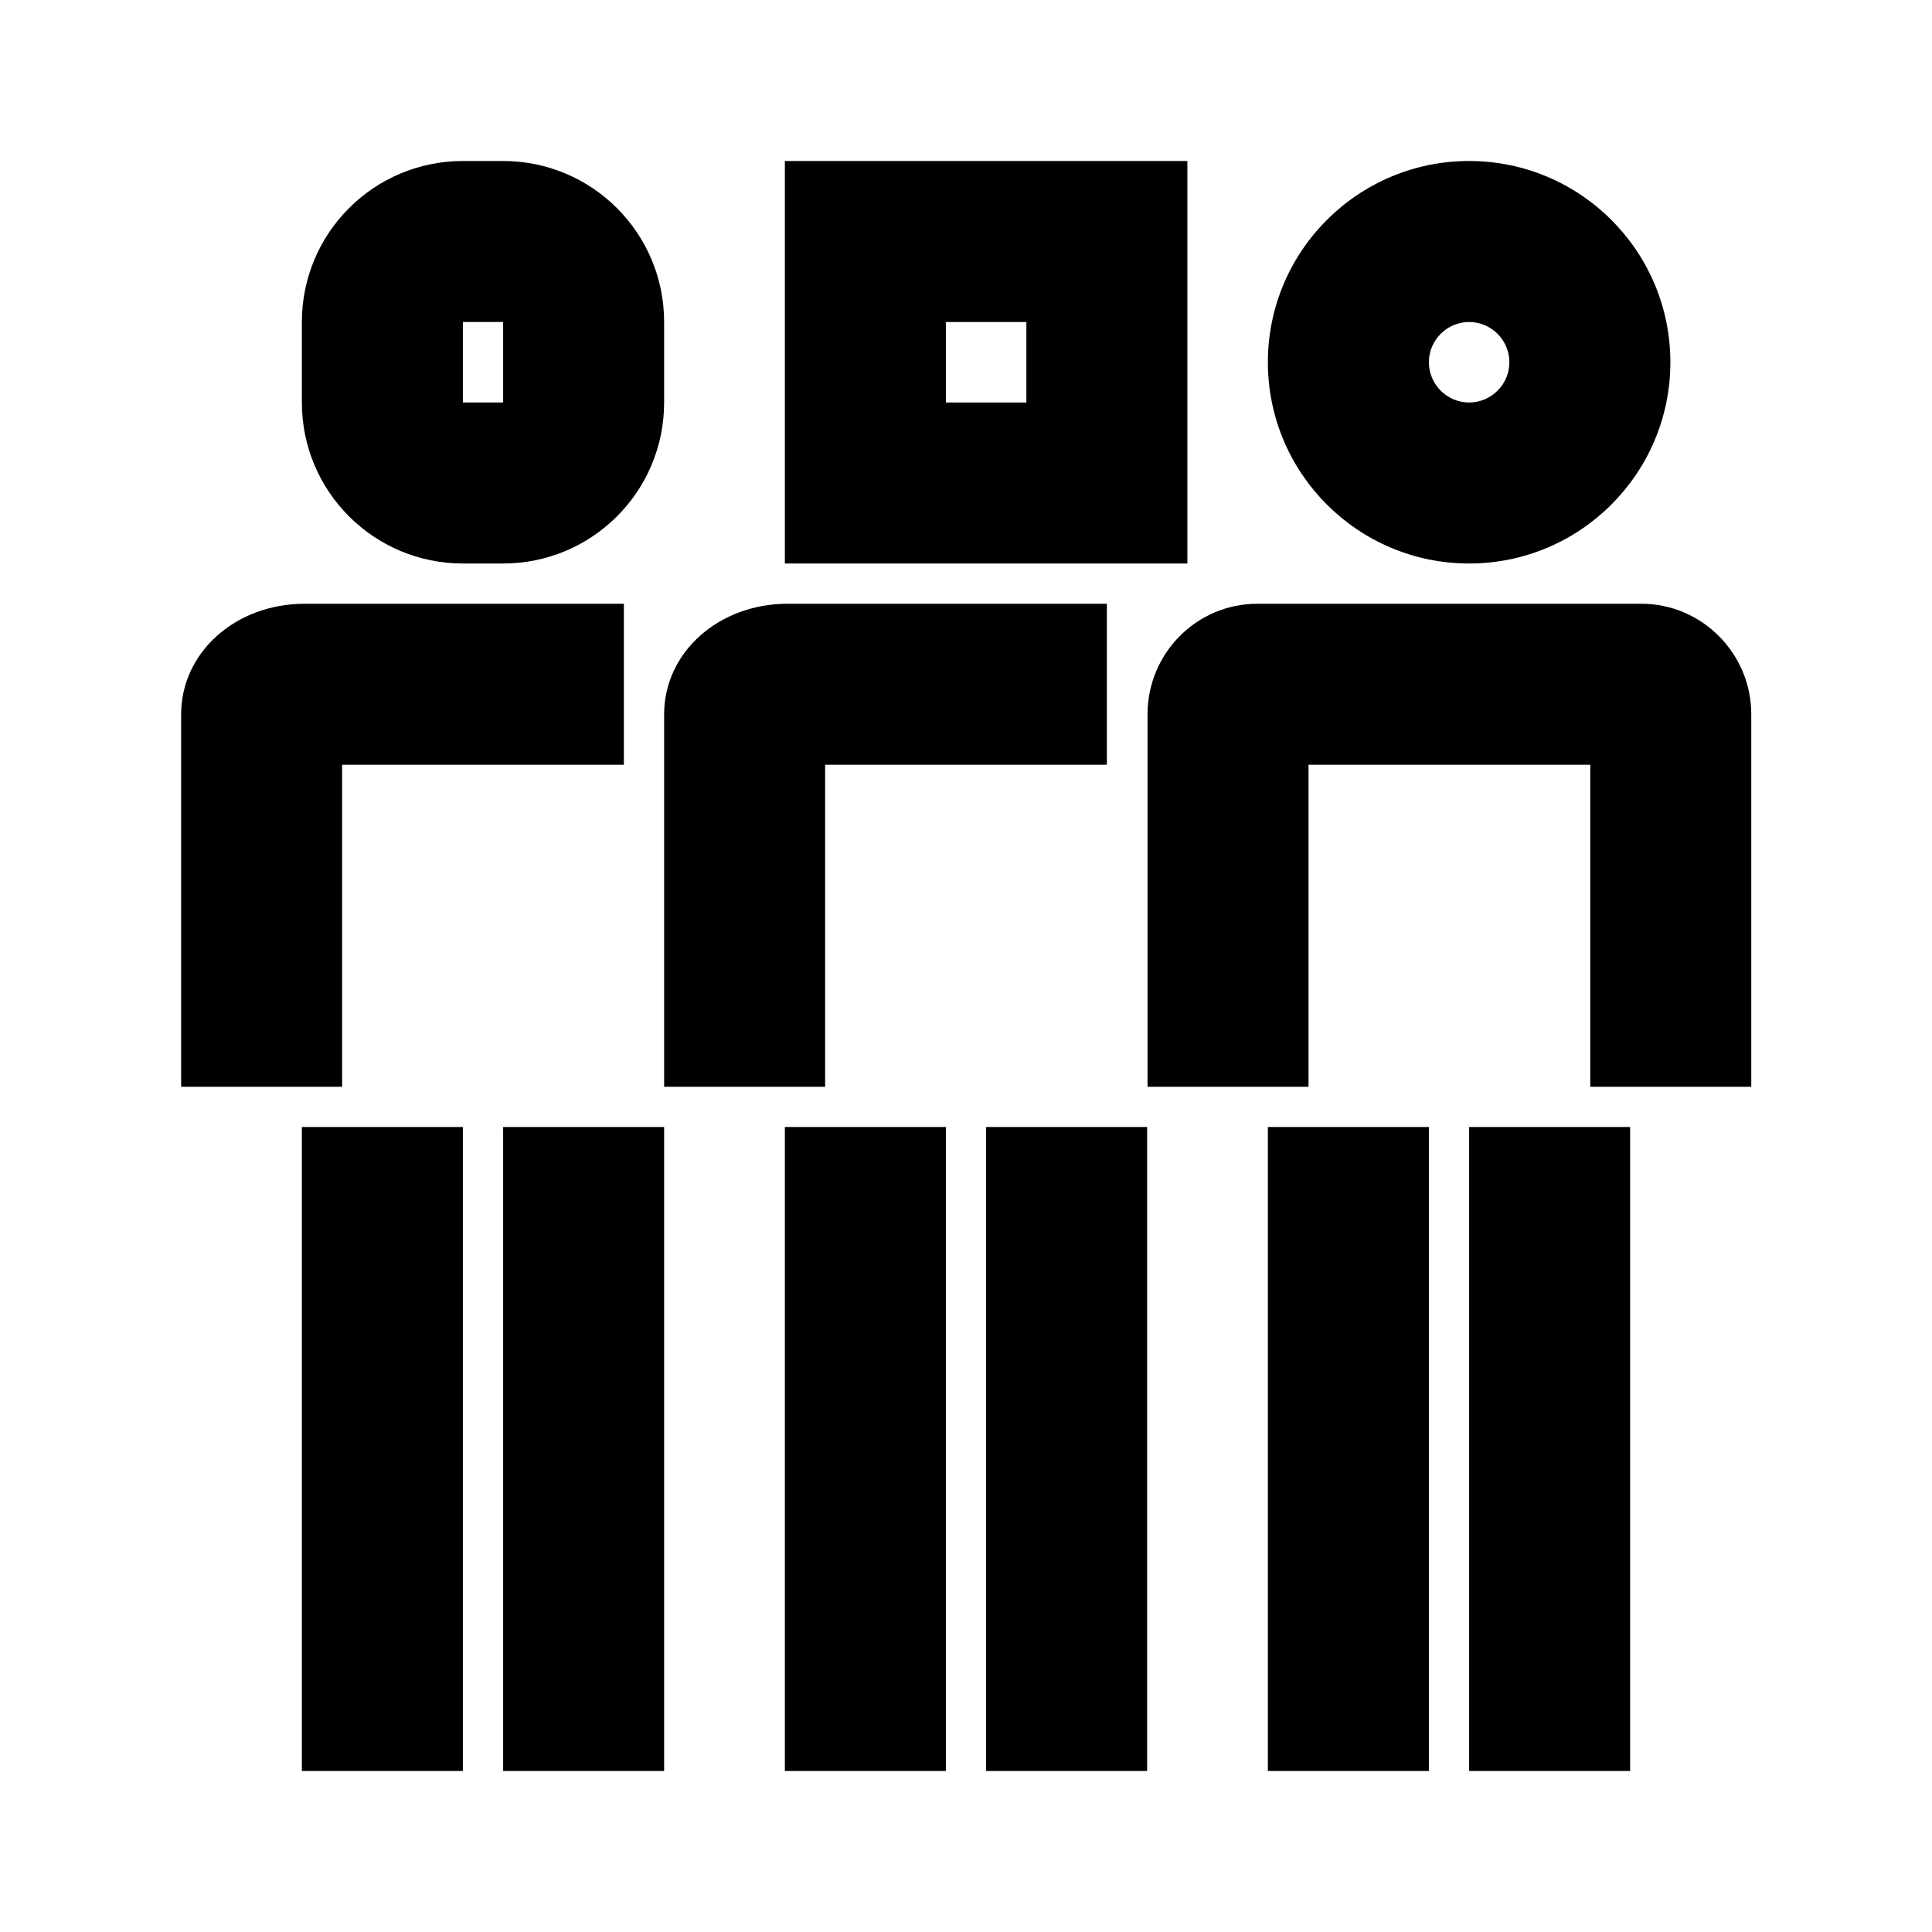 <?xml version="1.0" encoding="UTF-8"?>
<svg xmlns="http://www.w3.org/2000/svg" width="24" height="24" viewBox="0 0 24 24" fill="none">
  <path d="M5.75 7H6.25C7.355 7 8.25 6.105 8.25 5V4C8.25 2.895 7.355 2 6.25 2H5.75C4.645 2 3.75 2.895 3.75 4V5C3.75 6.105 4.645 7 5.75 7ZM5.75 4H6.25V5H5.75V4Z" fill="black"></path>
  <path d="M4.25 9.5H7.75V7.5H3.785C2.925 7.5 2.25 8.105 2.25 8.875V13.5H4.25V9.5Z" fill="black"></path>
  <path d="M5.75 14H3.75V22H5.75V14Z" fill="black"></path>
  <path d="M8.25 14H6.25V22H8.25V14Z" fill="black"></path>
  <path d="M11.75 14H9.75V22H11.75V14Z" fill="black"></path>
  <path d="M17.75 14H15.75V22H17.75V14Z" fill="black"></path>
  <path d="M10.25 9.5H13.75V7.5H9.785C8.925 7.5 8.25 8.105 8.25 8.875V13.5H10.25V9.5Z" fill="black"></path>
  <path d="M20.25 14H18.25V22H20.25V14Z" fill="black"></path>
  <path d="M20.385 7.5H15.62C14.865 7.5 14.255 8.115 14.255 8.875V13.5H16.255V9.5H19.755V13.5H21.755V8.875C21.755 8.115 21.14 7.5 20.39 7.5H20.385Z" fill="black"></path>
  <path d="M14.25 14H12.25V22H14.25V14Z" fill="black"></path>
  <path d="M18.25 7C19.63 7 20.75 5.88 20.75 4.5C20.75 3.12 19.63 2 18.25 2C16.87 2 15.75 3.12 15.75 4.5C15.75 5.88 16.87 7 18.25 7ZM18.25 4C18.525 4 18.75 4.225 18.75 4.5C18.75 4.775 18.525 5 18.25 5C17.975 5 17.75 4.775 17.75 4.5C17.75 4.225 17.975 4 18.25 4Z" fill="black"></path>
  <path d="M14.75 2H9.75V7H14.75V2ZM12.75 5H11.75V4H12.75V5Z" fill="black"></path>
</svg>
